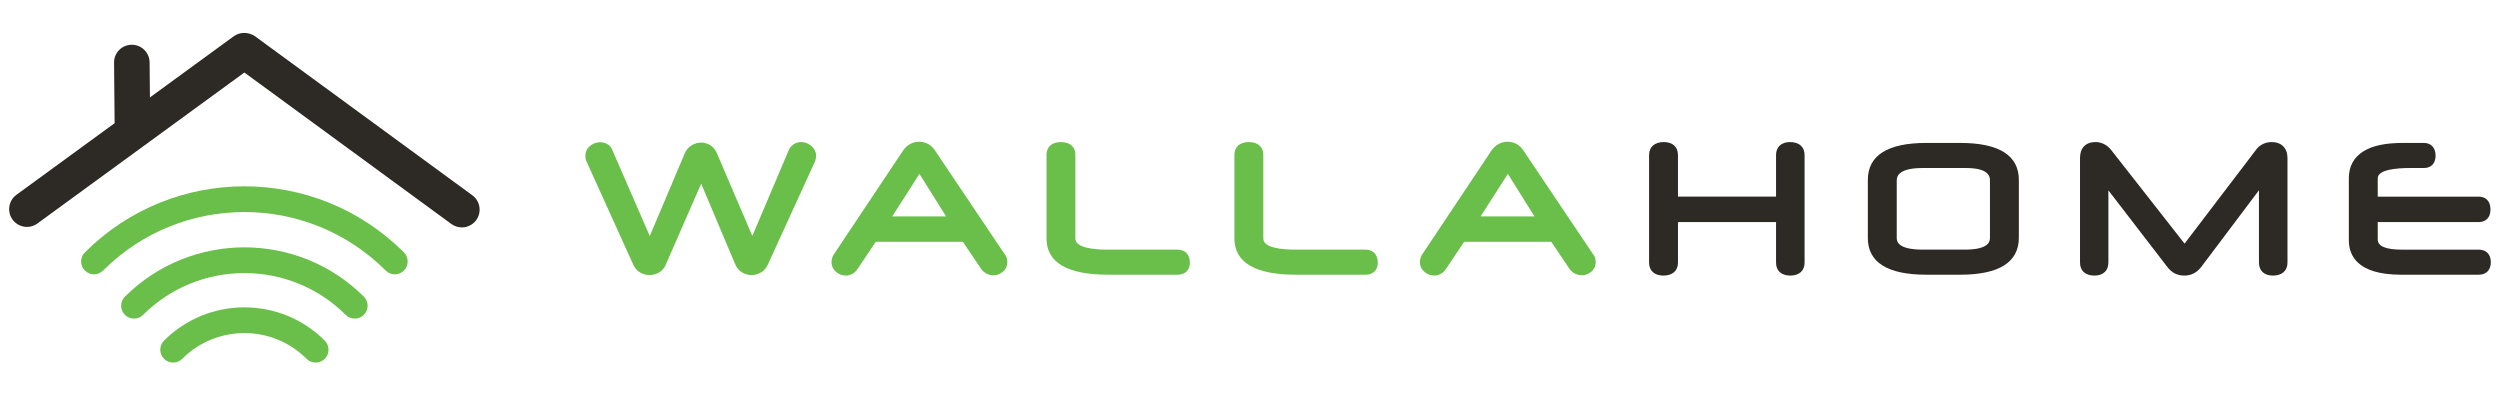 <?xml version="1.0" encoding="utf-8"?>
<!-- Generator: Adobe Illustrator 23.1.1, SVG Export Plug-In . SVG Version: 6.00 Build 0)  -->
<svg version="1.1" id="Capa_1" xmlns="http://www.w3.org/2000/svg" xmlns:xlink="http://www.w3.org/1999/xlink" x="0px" y="0px"
	 viewBox="0 0 3995 632" style="enable-background:new 0 0 3995 632;" xml:space="preserve">
<style type="text/css">
	.st0{fill:none;}
	.st1{fill:#6ABF4B;}
	.st2{fill:#2D2A26;}
</style>
<rect x="0.5" y="0.5" class="st0" width="3994" height="631"/>
<g>
	<g>
		<g>
			<g>
				<path class="st1" d="M199.6,474.05c-8.03,8.03-8.03,21.05,0,29.08c8.03,8.03,21.05,8.03,29.08,0
					c89.55-89.01,234.16-89.01,323.71,0c8.04,8.02,21.06,8.01,29.08-0.03c8.01-8.03,8.01-21.02,0-29.04
					C475.86,368.98,305.21,368.98,199.6,474.05z"/>
			</g>
			<g>
				<path class="st1" d="M489.87,573.39c8.03,8.03,21.05,8.03,29.08,0c8.03-8.03,8.03-21.05,0-29.08
					c-70.92-70.92-185.91-70.92-256.83,0c-8.03,8.03-8.03,21.05,0,29.08c8.03,8.03,21.05,8.03,29.08,0
					C346.05,518.53,435.01,518.53,489.87,573.39z"/>
			</g>
			<g>
				<path class="st1" d="M135.64,403.3c-8.03,8.03-8.03,21.05,0,29.08c8.03,8.03,21.05,8.03,29.08,0
					c124.72-124.72,326.92-124.72,451.64,0l0,0c8.03,8.03,21.05,8.03,29.08,0s8.03-21.05,0-29.08
					C504.65,262.53,276.41,262.53,135.64,403.3L135.64,403.3z"/>
			</g>
		</g>
		<path class="st2" d="M390.51,115.87l330.75,242.05c5.06,3.7,10.92,5.48,16.76,5.48c8.75,0,17.37-4.03,22.94-11.63
			c9.26-12.65,6.5-30.42-6.15-39.68L407.7,58.07c-4.86-3.56-11.52-5.48-17.55-5.48c-6.02,0-11.88,1.91-16.74,5.45l-133.82,97.63
			l-0.52-56c-0.14-15.59-12.83-28.14-28.4-28.14c-0.08,0-0.18,0-0.27,0c-15.69,0.14-28.29,12.79-28.14,28.48l0.89,96.83L26.3,311.26
			c-12.67,9.25-15.45,27.02-6.21,39.68c9.24,12.66,27.02,15.43,39.68,6.2L390.51,115.87 M390.51,115.87"/>
	</g>
	<g>
		<g>
			<path class="st1" d="M1120.62,271.84l-64.77,148.08c-1.48,3.51-3.83,6.23-7.05,8.17c-3.23,1.94-6.88,2.91-10.93,2.91
				c-3.88,0-7.43-0.97-10.66-2.91c-3.23-1.94-5.77-4.93-7.61-8.99l-75.01-165.25c-0.37-1.48-0.55-3.14-0.55-4.98
				c0-3.87,1.57-7.01,4.7-9.41c3.14-2.4,6.55-3.6,10.24-3.6c2.58,0,4.98,0.6,7.2,1.8c2.21,1.2,3.78,3.18,4.71,5.95l67.54,155.28
				l63.39-149.74c1.66-4.24,4.24-7.43,7.75-9.55c3.5-2.12,7.1-3.18,10.8-3.18c3.69,0,7.05,0.97,10.1,2.9
				c3.04,1.94,5.4,4.75,7.06,8.44l64.77,151.13l65.88-155.28c1.11-2.58,2.77-4.57,4.98-5.95c2.21-1.38,4.7-2.08,7.47-2.08
				c1.66,0,3.41,0.37,5.26,1.11c1.84,0.74,3.46,1.66,4.84,2.77s2.54,2.49,3.46,4.15c0.92,1.66,1.39,3.42,1.39,5.26
				c0,1.48-0.28,3.24-0.83,5.26l-75.29,164.69c-1.66,4.06-4.2,7.11-7.61,9.14c-3.42,2.03-7.05,3.04-10.93,3.04
				c-3.5,0-6.97-0.97-10.38-2.91c-3.42-1.94-5.95-4.85-7.61-8.72L1120.62,271.84z"/>
			<path class="st1" d="M1200.89,439.55c-4.99,0-9.91-1.35-14.6-4.03c-5.06-2.86-8.84-7.17-11.25-12.79l-54.55-129.23l-56.79,129.84
				c-2.14,5.09-5.69,9.19-10.49,12.07c-9.02,5.4-21.15,5.56-30.4,0c-4.73-2.83-8.43-7.14-11-12.79l-75.52-166.69
				c-0.54-2.14-0.81-4.52-0.81-7.08c0-6.57,2.79-12.17,8.06-16.2c7.98-6.1,18.39-7.03,26.71-2.53c4.11,2.24,7.13,5.95,8.75,10.75
				l59.31,136.31l55.62-131.39c2.27-5.8,6.06-10.43,11.2-13.54c9.72-5.89,21.1-5.77,29.91-0.18c4.47,2.85,7.92,6.93,10.27,12.15
				l56.93,132.84l58.04-136.81c1.81-4.24,4.61-7.54,8.33-9.86c5.82-3.63,13-4.62,20.43-1.66c2.64,1.06,4.99,2.42,7.02,4.04
				c2.25,1.8,4.13,4.04,5.59,6.67c1.64,2.95,2.47,6.12,2.47,9.42c0,2.25-0.37,4.71-1.13,7.51l-0.47,1.31l-75.29,164.69
				c-2.23,5.48-5.99,9.94-11.02,12.93C1211.45,438.12,1206.3,439.55,1200.89,439.55z M1120.76,250.17l70.02,165.88
				c0.91,2.11,2.17,3.59,3.95,4.6c4.58,2.59,8.81,2.27,12.72-0.05c1.81-1.08,3.1-2.67,4.06-5.01l75.12-164.33
				c0.33-1.36,0.37-2.11,0.37-2.39c0-0.27-0.04-0.61-0.31-1.11c-0.38-0.68-0.82-1.21-1.33-1.62c-0.72-0.58-1.62-1.08-2.68-1.51
				c-1.02-0.41-1.69-0.49-2.07-0.49c-1.16,0-2.09,0.25-2.94,0.78c-0.49,0.31-1.12,0.82-1.66,2.06l-73.7,173.72l-72.67-169.57
				c-0.91-2.01-2.17-3.56-3.79-4.59c-3.4-2.16-7.6-2.21-11.87,0.38c-1.9,1.15-3.24,2.85-4.22,5.35l-71.25,168.33l-75.49-173.57
				c-0.48-1.33-0.71-1.71-0.95-1.85c-2.45-1.33-5.46-0.99-8.15,1.08c-1.14,0.87-1.35,1.56-1.35,2.61c0,0.87,0.05,1.63,0.17,2.28
				l74.63,164.41c1.11,2.46,2.5,4.16,4.22,5.19c3.94,2.37,9.14,2.2,12.79,0c1.66-1,2.8-2.32,3.57-4.15L1120.76,250.17z"/>
		</g>
		<g>
			<path class="st1" d="M1543.27,377.85h-148.36l-32.11,47.89c-1.48,2.03-3.23,3.56-5.25,4.57c-2.03,1.01-3.88,1.52-5.54,1.52
				c-3.87,0-7.29-1.24-10.24-3.74c-2.95-2.49-4.43-5.58-4.43-9.27c0-2.39,0.64-4.8,1.94-7.19l110.99-166.35
				c2.4-3.51,5.21-6.09,8.44-7.75c3.23-1.66,6.6-2.49,10.1-2.49c3.51,0,6.87,0.83,10.11,2.49c3.22,1.66,5.95,4.24,8.16,7.75
				l111.55,166.07c1.11,1.29,1.8,2.63,2.08,4.01c0.28,1.38,0.42,2.54,0.42,3.46c0,3.88-1.43,6.92-4.29,9.14
				c-2.87,2.21-6.23,3.32-10.11,3.32c-1.85,0-3.83-0.51-5.95-1.53c-2.13-1.01-4.01-2.53-5.67-4.57L1543.27,377.85z M1410.14,354.32
				h117.08l-57.85-92.45L1410.14,354.32z"/>
			<path class="st1" d="M1352.01,440.38c-5.94,0-11.24-1.93-15.76-5.75c-4.88-4.12-7.47-9.58-7.47-15.81c0-3.83,1-7.62,2.97-11.26
				l111.4-167.04c3.26-4.76,7.16-8.3,11.65-10.61c8.84-4.55,19.15-4.57,28.03,0c4.59,2.36,8.45,5.99,11.48,10.79l111.18,165.51
				c1.86,2.3,3.07,4.81,3.6,7.48c0.41,2.05,0.58,3.77,0.58,5.13c0,6.55-2.63,12.04-7.61,15.9c-6.77,5.23-15.65,7.23-24.99,2.75
				c-3.25-1.54-6.15-3.86-8.61-6.88l-29.76-44.18h-139.24l-29.57,44.1c-2.48,3.42-5.29,5.83-8.54,7.46
				C1358.14,439.57,1354.99,440.38,1352.01,440.38z M1468.82,243.58c-2.15,0-4.16,0.5-6.18,1.54c-1.97,1.01-3.7,2.64-5.3,4.97
				L1346.4,416.37c-0.21,0.45-0.5,1.47-0.5,2.44c0,0.99,0.22,1.75,1.39,2.73c1.41,1.19,2.87,1.72,4.72,1.72c0,0,0.53-0.03,1.73-0.63
				c0.77-0.38,1.47-1.02,2.15-1.94l34.46-51.4h157.48l34.37,51.11c0.39,0.42,1.28,1.15,2.25,1.61c1.32,0.63,2.03,0.7,2.28,0.7
				c1.97,0,3.52-0.49,4.88-1.54c0.54-0.42,0.97-0.87,0.97-2.37c0-0.48-0.11-1.07-0.25-1.79l-0.79-0.92l-111.55-166.07
				c-1.53-2.42-3.11-3.96-4.98-4.91C1472.99,244.08,1470.96,243.58,1468.82,243.58z M1542.66,362.88H1394.5l74.96-117
				L1542.66,362.88z M1425.78,345.77h85.99l-42.48-67.9L1425.78,345.77z"/>
		</g>
		<g>
			<path class="st1" d="M1770.52,430.44c-59.79,0-89.68-16.51-89.68-49.55V247.48c0-7.93,4.8-11.9,14.4-11.9
				c9.78,0,14.67,3.97,14.67,11.92v133.63c0,17.56,19.74,26.34,59.23,26.34h112.65c7.38,0,11.07,4.1,11.07,12.31
				c0,7.11-3.69,10.66-11.07,10.66H1770.52z"/>
			<path class="st1" d="M1881.79,438.99h-111.27c-65.18,0-98.24-19.55-98.24-58.1V247.48c0-12.81,8.58-20.46,22.95-20.46
				c14.54,0,23.22,7.65,23.22,20.47v133.63c0,15.48,31.75,17.78,50.68,17.78h112.65c12.11,0,19.63,8,19.63,20.86
				C1901.41,431.63,1893.89,438.99,1881.79,438.99z M1695.23,244.13c-5.84,0-5.84,1.26-5.84,3.35v133.41
				c0,10.14,0,40.99,81.12,40.99h111.27c1.36,0,2.11-0.2,2.38-0.31c-0.03-0.08,0.13-0.64,0.13-1.8c0-2.58-0.52-3.43-0.58-3.51l0,0
				c-0.04,0-0.57-0.24-1.94-0.24h-112.65c-44.98,0-67.79-11.74-67.79-34.9V247.5C1701.34,245.47,1701.34,244.13,1695.23,244.13z"/>
		</g>
		<g>
			<path class="st1" d="M2070.83,430.44c-59.79,0-89.68-16.51-89.68-49.55V247.48c0-7.93,4.8-11.9,14.4-11.9
				c9.77,0,14.67,3.97,14.67,11.92v133.63c0,17.56,19.74,26.34,59.23,26.34h112.65c7.38,0,11.07,4.1,11.07,12.31
				c0,7.11-3.69,10.66-11.07,10.66H2070.83z"/>
			<path class="st1" d="M2182.1,438.99h-111.27c-65.18,0-98.24-19.55-98.24-58.1V247.48c0-12.81,8.58-20.46,22.95-20.46
				c14.54,0,23.22,7.65,23.22,20.47v133.63c0,15.48,31.75,17.78,50.68,17.78h112.65c12.11,0,19.63,8,19.63,20.86
				C2201.73,431.63,2194.21,438.99,2182.1,438.99z M1995.55,244.13c-5.84,0-5.84,1.26-5.84,3.35v133.41c0,10.14,0,40.99,81.12,40.99
				h111.27c1.36,0,2.11-0.2,2.39-0.31c-0.03-0.08,0.13-0.64,0.13-1.8c0-2.58-0.52-3.43-0.58-3.51l0,0c-0.04,0-0.57-0.24-1.94-0.24
				h-112.65c-44.98,0-67.79-11.74-67.79-34.9V247.5C2001.66,245.47,2001.66,244.13,1995.55,244.13z"/>
		</g>
		<g>
			<path class="st1" d="M2483.52,377.85h-148.36l-32.11,47.89c-1.48,2.03-3.23,3.56-5.26,4.57c-2.03,1.01-3.88,1.52-5.54,1.52
				c-3.87,0-7.29-1.24-10.24-3.74c-2.95-2.49-4.43-5.58-4.43-9.27c0-2.39,0.64-4.8,1.94-7.19l110.99-166.35
				c2.4-3.51,5.22-6.09,8.44-7.75c3.22-1.66,6.6-2.49,10.1-2.49s6.87,0.83,10.11,2.49c3.23,1.66,5.95,4.24,8.16,7.75l111.55,166.07
				c1.11,1.29,1.8,2.63,2.08,4.01c0.27,1.38,0.42,2.54,0.42,3.46c0,3.88-1.43,6.92-4.29,9.14c-2.86,2.21-6.23,3.32-10.11,3.32
				c-1.85,0-3.83-0.51-5.95-1.53c-2.13-1.01-4.01-2.53-5.67-4.57L2483.52,377.85z M2350.38,354.32h117.08l-57.85-92.45
				L2350.38,354.32z"/>
			<path class="st1" d="M2292.26,440.38c-5.94,0-11.24-1.93-15.76-5.75c-4.88-4.12-7.47-9.58-7.47-15.81c0-3.83,1-7.62,2.96-11.26
				l111.4-167.04c3.26-4.76,7.16-8.3,11.65-10.61c8.84-4.55,19.15-4.57,28.03,0c4.59,2.36,8.45,5.99,11.48,10.79l111.18,165.51
				c1.86,2.3,3.07,4.81,3.6,7.48c0.41,2.05,0.58,3.77,0.58,5.13c0,6.55-2.63,12.04-7.61,15.9c-6.77,5.23-15.65,7.23-24.99,2.75
				c-3.25-1.54-6.15-3.86-8.6-6.88l-29.76-44.18h-139.24l-29.57,44.1c-2.48,3.42-5.29,5.83-8.54,7.46
				C2298.38,439.57,2295.24,440.38,2292.26,440.38z M2409.06,243.58c-2.15,0-4.17,0.5-6.18,1.54c-1.97,1.01-3.7,2.64-5.3,4.97
				l-110.93,166.27c-0.21,0.45-0.5,1.47-0.5,2.44c0,0.99,0.23,1.75,1.39,2.73c1.41,1.19,2.87,1.72,4.72,1.72
				c0,0,0.53-0.03,1.73-0.63c0.77-0.38,1.47-1.02,2.15-1.94l34.46-51.4h157.48l34.37,51.11c0.39,0.42,1.28,1.15,2.25,1.61
				c1.32,0.63,2.03,0.7,2.28,0.7c1.97,0,3.52-0.49,4.88-1.54c0.54-0.42,0.97-0.87,0.97-2.37c0-0.48-0.11-1.07-0.25-1.79l-0.79-0.92
				l-111.55-166.07c-1.53-2.42-3.11-3.96-4.98-4.91C2413.23,244.08,2411.21,243.58,2409.06,243.58z M2482.91,362.88h-148.17
				l74.96-117L2482.91,362.88z M2366.03,345.77h86l-42.49-67.9L2366.03,345.77z"/>
		</g>
		<g>
			<path class="st2" d="M2875.18,419.64c0,8.12-4.8,12.18-14.39,12.18c-9.41,0-14.12-4.06-14.12-12.18v-73.35h-173.82v73.35
				c0,8.12-4.89,12.18-14.67,12.18c-9.6,0-14.39-4.06-14.39-12.18V247.76c0-8.12,4.98-12.18,14.95-12.18
				c9.41,0,14.12,4.06,14.12,12.18v75.01h173.82v-75.01c0-8.12,4.61-12.18,13.84-12.18c9.78,0,14.67,4.06,14.67,12.18V419.64z"/>
			<path class="st2" d="M2860.79,440.38c-14.2,0-22.67-7.75-22.67-20.73v-64.79H2681.4v64.79c0,12.98-8.69,20.73-23.23,20.73
				c-14.37,0-22.95-7.75-22.95-20.73V247.76c0-12.98,8.79-20.73,23.5-20.73c14.2,0,22.67,7.75,22.67,20.73v66.46h156.71v-66.46
				c0-12.98,8.37-20.73,22.4-20.73c14.54,0,23.23,7.75,23.23,20.73v171.89C2883.74,432.63,2875.16,440.38,2860.79,440.38z
				 M2664.29,337.74h190.93v81.91c0,2.48,0,3.62,5.56,3.62c5.84,0,5.84-1.29,5.84-3.62V247.76c0-2.26,0-3.62-6.12-3.62
				c-5.28,0-5.28,1.06-5.28,3.62v83.57h-190.93v-83.57c0-2.48,0-3.62-5.56-3.62c-6.39,0-6.39,1.52-6.39,3.62v171.89
				c0,2.33,0,3.62,5.84,3.62c6.12,0,6.12-1.36,6.12-3.62V337.74z"/>
		</g>
		<g>
			<path class="st2" d="M3217.56,379.78c0,33.77-28.42,50.65-85.25,50.65h-53.98c-56.65,0-84.98-16.7-84.98-50.1v-92.73
				c0-33.77,28.32-50.65,84.98-50.65h53.98c56.83,0,85.25,16.89,85.25,50.65V379.78z M3188.51,289.06
				c0-19.41-15.66-29.12-46.98-29.12h-69.08c-33.35,0-50.02,9.71-50.02,29.12v90.68c0,18.49,16.67,27.73,50.02,27.73h67.42
				c32.42,0,48.64-9.25,48.64-27.73V289.06z"/>
			<path class="st2" d="M3132.32,438.99h-53.98c-62.06,0-93.53-19.73-93.53-58.65v-92.73c0-39.29,31.47-59.21,93.53-59.21h53.98
				c62.24,0,93.8,19.92,93.8,59.21v92.17C3226.12,419.08,3194.56,438.99,3132.32,438.99z M3078.34,245.52
				c-76.42,0-76.42,31.69-76.42,42.1v92.73c0,10.27,0,41.54,76.42,41.54h53.98c76.69,0,76.69-31.69,76.69-42.1v-92.17
				c0-10.41,0-42.1-76.69-42.1H3078.34z M3139.87,416.02h-67.42c-48.41,0-58.57-19.73-58.57-36.29v-90.68
				c0-17.19,10.16-37.68,58.57-37.68h69.08c45.9,0,55.53,20.49,55.53,37.68v90.68C3197.06,396.29,3187.14,416.02,3139.87,416.02z
				 M3072.45,268.49c-41.46,0-41.46,15.48-41.46,20.56v90.68c0,4.74,0,19.18,41.46,19.18h67.42c40.08,0,40.08-14.43,40.08-19.18
				v-90.68c0-5.62,0-20.56-38.42-20.56H3072.45z"/>
		</g>
		<g>
			<path class="st2" d="M3646.87,419.64c0,8.12-4.89,12.18-14.67,12.18c-9.23,0-13.84-4.06-13.84-12.18V278.48l-107.95,143.38
				c-5.17,6.64-11.72,9.96-19.66,9.96c-4.43,0-8.26-0.83-11.48-2.49c-3.23-1.66-6.14-4.15-8.72-7.47l-109.89-142.83v140.61
				c0,8.12-4.61,12.18-13.84,12.18c-9.6,0-14.39-4.06-14.39-12.18V252.18c0-11.07,5.35-16.6,16.05-16.6
				c7.57,0,13.93,3.42,19.1,10.24l123.45,157.5l121.23-159.16c2.03-2.77,4.61-4.89,7.75-6.37c3.13-1.48,6.46-2.21,9.96-2.21
				c11.26,0,16.89,5.72,16.89,17.16V419.64z"/>
			<path class="st2" d="M3632.2,440.38c-14.03,0-22.4-7.75-22.4-20.73V304.07L3517.24,427c-6.83,8.79-15.97,13.37-26.49,13.37
				c-5.79,0-10.98-1.16-15.4-3.44c-4.33-2.23-8.22-5.53-11.56-9.82l-94.58-122.93v115.46c0,12.98-8.37,20.73-22.39,20.73
				c-14.37,0-22.95-7.75-22.95-20.73V252.18c0-15.75,9.2-25.16,24.61-25.16c10.2,0,19.17,4.71,25.92,13.63l116.53,148.67
				l114.52-150.35c2.77-3.79,6.47-6.83,10.91-8.92c4.27-2.01,8.85-3.03,13.61-3.03c15.93,0,25.44,9.61,25.44,25.72v166.9
				C3655.42,432.63,3646.74,440.38,3632.2,440.38z M3626.91,252.89v166.75c0,2.56,0,3.62,5.28,3.62c6.12,0,6.12-1.36,6.12-3.62
				v-166.9c0-6.76-1.79-8.61-8.33-8.61c-2.25,0-4.32,0.46-6.32,1.4c-1.84,0.87-3.31,2.07-4.49,3.68L3491.13,417.3l-130.28-166.21
				c-4.74-6.25-9.32-6.96-12.37-6.96c-5.54,0-7.5,1.22-7.5,8.05v167.46c0,2.33,0,3.62,5.84,3.62c5.28,0,5.28-1.06,5.28-3.62V253.88
				l125.22,162.76c1.77,2.28,3.75,4,5.85,5.09c1.99,1.02,4.53,1.54,7.57,1.54c5.27,0,9.37-2.12,12.9-6.66L3626.91,252.89z"/>
		</g>
		<g>
			<path class="st2" d="M3791.07,322.77h170.22c6.64,0,9.97,3.97,9.97,11.9c0,7.75-3.32,11.62-9.97,11.62h-170.22v36.43
				c0,16.5,15.68,24.75,47.06,24.75h123.17c7.01,0,10.52,3.83,10.52,11.48c0,7.66-3.51,11.49-10.52,11.49h-124.28
				c-50.01,0-75.01-15.5-75.01-46.5v-99.09c0-15.87,6.46-27.82,19.38-35.85c12.91-8.02,32.38-12.04,58.4-12.04h33.77
				c6.64,0,9.96,3.97,9.96,11.9c0,7.38-3.32,11.07-9.96,11.07h-22.7c-39.86,0-59.79,8.31-59.79,24.91V322.77z"/>
			<path class="st2" d="M3961.29,438.99h-124.28c-69.07,0-83.57-29.94-83.57-55.06v-99.09c0-18.95,7.88-33.45,23.42-43.11
				c14.43-8.97,35.01-13.33,62.92-13.33h33.77c8.95,0,18.52,5.37,18.52,20.46c0,12.11-7.1,19.63-18.52,19.63h-22.7
				c-19.13,0-51.23,2.12-51.23,16.36v29.37h161.67c8.96,0,18.52,5.37,18.52,20.46c0,14.88-9.57,20.18-18.52,20.18h-161.67v27.87
				c0,10.74,12.95,16.19,38.5,16.19h123.17c11.76,0,19.08,7.68,19.08,20.04C3980.37,431.32,3973.06,438.99,3961.29,438.99z
				 M3839.78,245.52c-24.28,0-42.41,3.62-53.89,10.75c-10.46,6.51-15.33,15.59-15.33,28.58v99.09c0,9.39,0,37.94,66.46,37.94h124.28
				c1.29,0,1.74-0.23,1.74-0.23h0c-0.09,0,0.22-0.89,0.22-2.7c0-1.65-0.26-2.53-0.39-2.82c-0.03,0.04-0.58-0.11-1.57-0.11h-123.17
				c-45.96,0-55.61-18.11-55.61-33.3v-44.98h178.78c0.63,0,1-0.07,1.16-0.11c-0.05-0.13,0.26-1.01,0.26-2.95
				c0-1.87-0.28-2.91-0.45-3.31c-0.07,0.01-0.43-0.03-0.97-0.03h-178.78v-46.48c0-33.47,51.44-33.47,68.34-33.47h22.7
				c0.66,0,1.05-0.07,1.25-0.12c-0.05-0.16,0.16-0.91,0.16-2.4c0-1.87-0.28-2.91-0.44-3.31c-0.08,0-0.43-0.03-0.96-0.03H3839.78z"/>
		</g>
	</g>
</g>
</svg>
